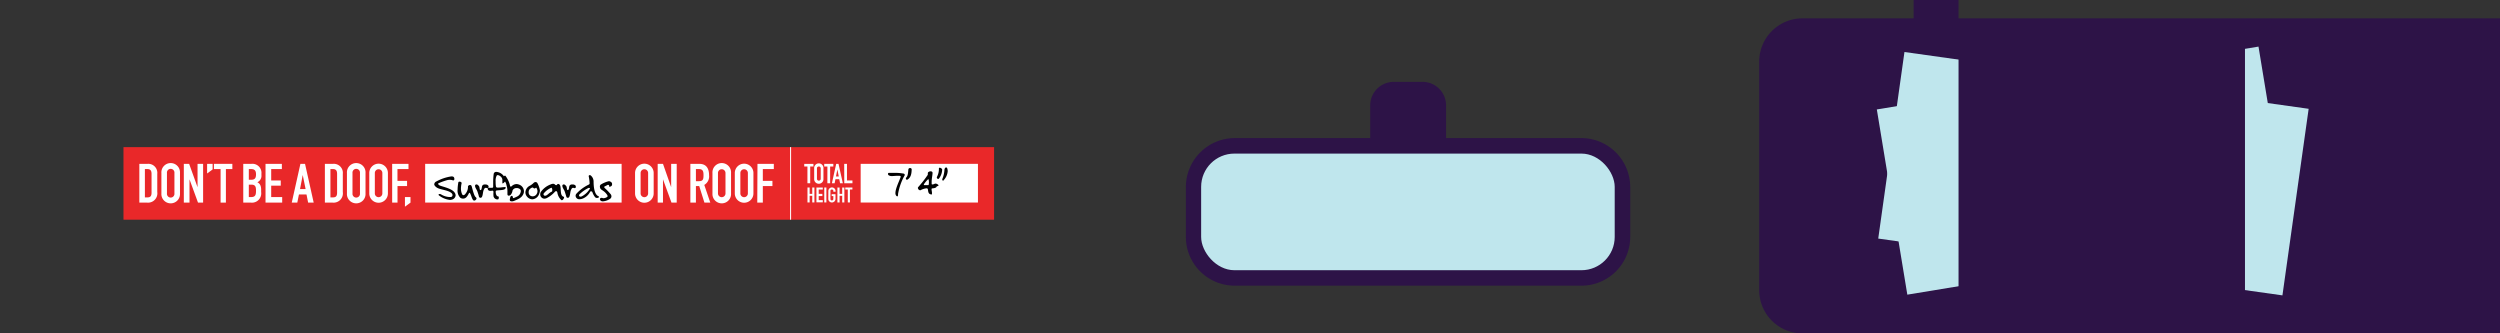 <svg id="Layer_1" data-name="Layer 1" xmlns="http://www.w3.org/2000/svg" viewBox="0 0 612 81.62"><rect x="0" y="0" width="612" height="81.62" fill="#333333" stroke="none"/><defs><style>.cls-1{fill:#e92829;}.cls-2{fill:#fff;}.cls-3{fill:#010101;}.cls-4{fill:#2d1347;}.cls-5{fill:#bfe6ed;}</style></defs><title>Doof Web Art v110</title><rect class="cls-1" x="30.23" y="36.02" width="213.12" height="17.76"/><path class="cls-2" d="M34.11,40.11h2a2.21,2.21,0,0,1,2.39,2.45V47A2.28,2.28,0,0,1,36,49.6H34.11Zm1.36,8.21h.63c.76,0,1-.37,1-1.19V42.56c0-.74-.25-1.17-1-1.17h-.63Z"/><path class="cls-2" d="M39.51,42.35a2.28,2.28,0,1,1,4.55,0v5a2.28,2.28,0,1,1-4.55,0Zm1.36,5a.92.92,0,1,0,1.83,0v-5a.92.92,0,1,0-1.83,0Z"/><path class="cls-2" d="M45,40.11h1.3l2.06,5.72h0V40.11h1.36V49.6H48.47l-2.08-5.7h0v5.7H45Z"/><path class="cls-2" d="M50.7,40.11h1.35v1.36l-1.35,1Z"/><path class="cls-2" d="M54,41.39H52.37V40.11h4.51v1.28H55.3V49.6H54Z"/><path class="cls-2" d="M59.55,40.11h2A2.21,2.21,0,0,1,64,42.51v.35A1.74,1.74,0,0,1,63,44.62c.64.3.93.87.93,1.86V47A2.28,2.28,0,0,1,61.4,49.6H59.55ZM60.91,44h.61c.91,0,1.15-.46,1.15-1.33s-.31-1.28-1.2-1.28h-.56Zm0,4.24h.59c1.09,0,1.17-.67,1.17-1.6s-.17-1.44-1.16-1.44h-.6Z"/><path class="cls-2" d="M65,40.11h4v1.28H66.39v2.79h2.34v1.27H66.39v2.79h2.69V49.6H65Z"/><path class="cls-2" d="M73.54,40.11h1.13l2.12,9.49H75.43l-.4-2H73.18l-.4,2H71.42Zm.57,2.73h0l-.66,3.44h1.36Z"/><path class="cls-2" d="M79.53,40.11h2a2.21,2.21,0,0,1,2.39,2.45V47a2.28,2.28,0,0,1-2.51,2.6H79.53Zm1.36,8.21h.63c.76,0,1-.37,1-1.19V42.56c0-.74-.25-1.17-1-1.17h-.63Z"/><path class="cls-2" d="M84.93,42.35a2.28,2.28,0,1,1,4.55,0v5a2.28,2.28,0,1,1-4.55,0Zm1.36,5a.92.92,0,1,0,1.83,0v-5a.92.92,0,1,0-1.83,0Z"/><path class="cls-2" d="M90.4,42.35a2.28,2.28,0,1,1,4.56,0v5a2.28,2.28,0,1,1-4.56,0Zm1.36,5a.92.92,0,1,0,1.84,0v-5a.92.92,0,1,0-1.84,0Z"/><path class="cls-2" d="M96,40.11H100v1.28h-2.7v2.88h2.35v1.28H97.31V49.6H96Z"/><path class="cls-2" d="M99.13,48.24h1.36V49.6l-1.36,1Z"/><path class="cls-2" d="M155.46,42.35a2.28,2.28,0,1,1,4.56,0v5a2.28,2.28,0,1,1-4.56,0Zm1.36,5a.92.92,0,1,0,1.84,0v-5a.92.92,0,1,0-1.84,0Z"/><path class="cls-2" d="M161,40.11h1.3l2,5.72h0V40.11h1.36V49.6h-1.28l-2.08-5.7h0v5.7H161Z"/><path class="cls-2" d="M169,40.11h2.19c1.61,0,2.39,1,2.39,2.79a2.41,2.41,0,0,1-1.17,2.37l1.47,4.33h-1.44l-1.27-4.05h-.81V49.6H169Zm1.36,4.24h.77c1,0,1.09-.53,1.09-1.48s-.16-1.48-1.15-1.48h-.71Z"/><path class="cls-2" d="M174.41,42.35a2.28,2.28,0,1,1,4.55,0v5a2.28,2.28,0,1,1-4.55,0Zm1.35,5a.92.92,0,1,0,1.84,0v-5a.92.92,0,1,0-1.84,0Z"/><path class="cls-2" d="M179.88,42.35a2.28,2.28,0,1,1,4.56,0v5a2.28,2.28,0,1,1-4.56,0Zm1.36,5a.92.92,0,1,0,1.84,0v-5a.92.92,0,1,0-1.84,0Z"/><path class="cls-2" d="M185.43,40.11h4v1.28h-2.69v2.88h2.35v1.28h-2.35V49.6h-1.36Z"/><rect class="cls-2" x="104.08" y="40.11" width="48.09" height="9.48"/><path class="cls-3" d="M110.69,48.85a1.73,1.73,0,0,1-.56.09,5.24,5.24,0,0,1-2.53-1c-.18-.12-.25-.21-.25-.28s.14-.17.29-.17a.77.77,0,0,1,.29.07,4.35,4.35,0,0,0,2.07.67l.38,0a.45.45,0,0,0,.39-.48.54.54,0,0,0-.1-.33c-.72-.92-3-.94-3.79-1.54-.42-.3-.58-.57-.58-.79a.87.87,0,0,1,.58-.7,10.76,10.76,0,0,1,3.64-1.21c.33,0,.56.09.64.3a.88.88,0,0,1,.07.33c0,.19-.07.35-.27.35a.69.69,0,0,1-.25-.06,2.05,2.05,0,0,0-.6-.08,2.41,2.41,0,0,0-.65.08,15.45,15.45,0,0,0-1.9.67c-.22.09-.32.15-.32.23s.09.17.24.3c.38.35,3,.7,3.79,1.81a1.29,1.29,0,0,1,.27.72A1.19,1.19,0,0,1,110.69,48.85Z"/><path class="cls-3" d="M116.08,49.1a.29.29,0,0,1-.17-.05c-.34-.27-.46-.92-.72-1.5-.09-.21-.17-.35-.25-.35s-.13.07-.21.23c-.36.7-.72,1.19-1.36,1.19a1.1,1.1,0,0,1-.73-.25,2.5,2.5,0,0,1-.62-1.95,10.33,10.33,0,0,1,.19-1.79c0-.11.16-.16.31-.16s.48.11.48.34a.2.2,0,0,1,0,.07,5.86,5.86,0,0,0-.16,1.24,3.41,3.41,0,0,0,.25,1.34c.09.24.23.32.35.32a.63.63,0,0,0,.46-.29,2.62,2.62,0,0,0,.66-1.64c0-.07,0-.15,0-.24s.25-.32.48-.32a.41.41,0,0,1,.42.3c.3,1.07.61,2.37,1,2.68a.43.43,0,0,1,.19.32A.62.62,0,0,1,116.08,49.1Z"/><path class="cls-3" d="M119.33,46.05a.27.27,0,0,1-.12,0,.82.82,0,0,0-.3-.07.37.37,0,0,0-.32.19c-.45.69-.28,1.27-.59,2a.41.41,0,0,1-.38.25.38.38,0,0,1-.37-.28c-.12-.49-.21-.75-.37-1.24s-.58-.94-.58-1.37a.77.77,0,0,1,0-.15.35.35,0,0,1,.35-.23.38.38,0,0,1,.24.07c.55.42.44.55.56,1.15a.2.2,0,0,0,.19.16c.06,0,.13,0,.19-.16.22-.5,0-1.07.71-1.21l.3,0a.87.87,0,0,1,.66.25.36.36,0,0,1,.1.28C119.62,45.85,119.52,46.05,119.33,46.05Z"/><path class="cls-3" d="M123.66,46.23c-.33.35-1.32.3-2,.39-.14,0-.3.08-.31.23V47c0,.47.2,1.07.57,1.07h0c.13,0,.19.16.19.32s-.08.42-.22.43h-.07a1,1,0,0,1-1-.73A5.1,5.1,0,0,1,120.8,47c0-.15-.09-.33-.24-.33h0a4,4,0,0,1-.51.06.79.79,0,0,1-.44-.12.52.52,0,0,1-.22-.42.2.2,0,0,1,.15-.22l.26,0,.62,0h.08a.24.24,0,0,0,.23-.23c0-.44,0-.8,0-1.15a15.59,15.59,0,0,1,.12-1.94.59.59,0,0,1,.64-.57,1.5,1.5,0,0,1,.37.05,2.43,2.43,0,0,1,1.89,2.08h0c0,.15-.48.67-.67.67s-.09,0-.1-.1a1.34,1.34,0,0,1,0-.2c0-.16,0-.32,0-.48a1,1,0,0,0-.23-.69,1.51,1.51,0,0,0-.88-.55.34.34,0,0,0-.29.15,2.66,2.66,0,0,0-.25,1.36c0,.38,0,.81.07,1.21a.34.34,0,0,0,.31.34l.37,0c.48,0,.95-.11,1.54-.13h0c.14,0,.18.06.18.15A.55.55,0,0,1,123.66,46.23Z"/><path class="cls-3" d="M128.21,47.24c-.36,1.15-1.3,1.5-2.39,1.95a1.43,1.43,0,0,1-.53.1c-.26,0-.49-.09-.49-.34a.41.41,0,0,1,0-.11c.08-.39.1-.88.49-.89h0c.34,0,.16.54.42.54a.32.32,0,0,0,.16-.05c.68-.3,1.23-.46,1.51-1.16a1.4,1.4,0,0,0,.12-.51c0-.31-.18-.58-.79-.73a1,1,0,0,0-.25,0,1,1,0,0,0-1,.63A1.93,1.93,0,0,1,125,47.7a.74.74,0,0,1-.45.2c-.19,0-.33-.11-.33-.38v-.05c0-.29,0-.52,0-.74a4.91,4.91,0,0,0-.23-1.39,2.47,2.47,0,0,0-.79-1.41.39.39,0,0,1-.12-.29.71.71,0,0,1,.54-.64.17.17,0,0,1,.14.08,6.32,6.32,0,0,1,1.08,2.3c0,.12.06.3.2.3a.41.41,0,0,0,.26-.14,1.7,1.7,0,0,1,1.13-.48,1.65,1.65,0,0,1,.63.13,1.76,1.76,0,0,1,1.2,1.56A1.79,1.79,0,0,1,128.21,47.24Z"/><path class="cls-3" d="M132,47.41a1.91,1.91,0,0,1-1.66,1.38,1.73,1.73,0,0,1-1.29-.62,1.61,1.61,0,0,1-.43-1,1.88,1.88,0,0,1,1.06-1.69,4,4,0,0,0,.9-.65.71.71,0,0,1,.53-.26.52.52,0,0,1,.49.35,5.15,5.15,0,0,1,.57,1.71A2.3,2.3,0,0,1,132,47.41ZM131.31,46s-.06-.07-.08-.07-.19.2-.37.2a.4.4,0,0,1-.24-.09c-.08-.06-.15-.14-.26-.14a1,1,0,0,0-.41.19,1,1,0,0,0-.53.91,1,1,0,0,0,.3.83,1.1,1.1,0,0,0,.69.23,1.12,1.12,0,0,0,1-.63,1.21,1.21,0,0,0,.16-.63A1.48,1.48,0,0,0,131.31,46Z"/><path class="cls-3" d="M137.57,49a.18.18,0,0,1-.13,0,3.14,3.14,0,0,1-1-1.86c-.06-.25-.19-.35-.3-.35a.45.45,0,0,0-.3.16A6.9,6.9,0,0,1,134,48.41a1.53,1.53,0,0,1-.75.23,1.06,1.06,0,0,1-1-1.11,1.08,1.08,0,0,1,.17-.57,5.1,5.1,0,0,1,2.3-1.78,1.79,1.79,0,0,1,.67-.19.65.65,0,0,1,.45.17.54.54,0,0,0,.3.18c.08,0,.17-.06.28-.2a.29.29,0,0,1,.22-.12.58.58,0,0,1,.46.35c.34.74-.1,2.51.87,2.79a.18.18,0,0,1,.12.19C138.05,48.59,137.81,49,137.57,49Zm-2.65-3a.47.47,0,0,0-.16.05,4.64,4.64,0,0,0-1.63,1.28.36.36,0,0,0,.34.58h0c.49,0,.89-.72,1.62-1,.06,0,.11-.21.11-.41S135.13,45.94,134.92,45.94Z"/><path class="cls-3" d="M140.7,46.05a.23.23,0,0,1-.11,0,.92.92,0,0,0-.3-.07.38.38,0,0,0-.33.19c-.45.69-.28,1.27-.59,2a.4.4,0,0,1-.38.25.36.36,0,0,1-.36-.28c-.13-.49-.22-.75-.38-1.24s-.58-.94-.58-1.37a.8.8,0,0,1,0-.15.34.34,0,0,1,.35-.23.42.42,0,0,1,.24.07c.54.42.43.55.56,1.15a.19.19,0,0,0,.18.16.22.22,0,0,0,.19-.16c.23-.5,0-1.07.71-1.21l.3,0a.9.9,0,0,1,.67.25.39.39,0,0,1,.09.28C141,45.85,140.9,46.05,140.7,46.05Z"/><path class="cls-3" d="M146.46,48.4a.89.89,0,0,1-.31.06.65.65,0,0,1-.46-.18A4,4,0,0,1,145,47a.39.39,0,0,0-.31-.17.28.28,0,0,0-.23.13,3.49,3.49,0,0,1-1.64,1.58,2.21,2.21,0,0,1-.91.23.89.89,0,0,1-1-.84.74.74,0,0,1,.16-.47,9.77,9.77,0,0,1,3-2.24c.13-.07.27-.15.27-.3h0a10.56,10.56,0,0,0-.23-1.8v0a.26.26,0,0,1,.27-.25.4.4,0,0,1,.25.1,1.93,1.93,0,0,1,.68,1.41c0,.91.08,3.15,1.14,3.63.13.06.18.12.18.18S146.59,48.35,146.46,48.4ZM144.21,46a.31.31,0,0,0-.13,0,8.59,8.59,0,0,0-2.26,1.61.35.35,0,0,0-.07.21.31.31,0,0,0,.35.32.93.93,0,0,0,.32-.07,5,5,0,0,0,1.91-1.76.3.3,0,0,0,.08-.19C144.41,46,144.32,46,144.21,46Z"/><path class="cls-3" d="M149.81,45.35a.72.72,0,0,1-.56.36c-.08,0-.13,0-.13-.09v0s0-.06,0-.09a.25.25,0,0,0-.24-.28l-.11,0a6.29,6.29,0,0,1-.74.38.15.15,0,0,0-.1.16A.28.28,0,0,0,148,46a13.64,13.64,0,0,1,1.5,1.55.86.86,0,0,1,.18.51.73.73,0,0,1-.25.55,3.59,3.59,0,0,1-1.87.68.73.73,0,0,1-.39-.09.56.56,0,0,1-.31-.44.34.34,0,0,1,.36-.32.46.46,0,0,1,.19,0,.78.78,0,0,0,.36.08,1.71,1.71,0,0,0,.79-.26.29.29,0,0,0,.18-.25.8.8,0,0,0-.21-.44c-.72-1-1.43-1-1.61-1.55a1,1,0,0,1-.07-.34.62.62,0,0,1,.38-.59,6.61,6.61,0,0,1,1.8-.73h.12c.52.15.69.39.69.71A1.3,1.3,0,0,1,149.81,45.35Z"/><rect class="cls-2" x="210.69" y="40.11" width="28.71" height="9.47"/><path class="cls-2" d="M197.66,40.76h-.78v-.64h2.25v.64h-.79v4.1h-.68Z"/><path class="cls-2" d="M199.31,41.24a1.14,1.14,0,1,1,2.27,0v2.5a1.14,1.14,0,1,1-2.27,0Zm.68,2.5a.44.44,0,0,0,.46.48.44.44,0,0,0,.46-.48v-2.5a.44.44,0,0,0-.46-.48.44.44,0,0,0-.46.48Z"/><path class="cls-2" d="M202.55,40.76h-.78v-.64H204v.64h-.78v4.1h-.68Z"/><path class="cls-2" d="M204.7,40.12h.57l1.06,4.74h-.68l-.2-1h-.93l-.2,1h-.67Zm.29,1.36h0l-.34,1.72h.68Z"/><path class="cls-2" d="M206.66,40.12h.68v4.06h1.34v.68h-2Z"/><path class="cls-2" d="M197.67,45.9h.53v1.56h.64V45.9h.53v3.66h-.53V47.93h-.64v1.63h-.53Z"/><path class="cls-2" d="M199.86,45.9h1.56v.49h-1v1.07h.9V48h-.9V49h1v.53h-1.56Z"/><path class="cls-2" d="M201.78,45.9h.52v3.66h-.52Z"/><path class="cls-2" d="M202.78,46.76a.88.88,0,1,1,1.76,0v.18H204v-.18a.34.34,0,0,0-.35-.37.34.34,0,0,0-.36.37v1.93a.34.34,0,0,0,.36.37.34.34,0,0,0,.35-.37V48h-.41v-.46h.94v1.15a.88.88,0,1,1-1.76,0Z"/><path class="cls-2" d="M205,45.9h.53v1.56h.64V45.9h.53v3.66h-.53V47.93h-.64v1.63H205Z"/><path class="cls-2" d="M207.54,46.39h-.61V45.9h1.74v.49h-.61v3.17h-.52Z"/><path class="cls-3" d="M221.42,43a14.24,14.24,0,0,0-1.58,4.5v.14c0,.27-.07.43-.18.43s-.18-.07-.3-.21a1,1,0,0,1-.16-.61c0-1.06.9-2.86,1.23-3.78a.86.86,0,0,0,.06-.25c0-.17-.15-.15-.3-.18a3.7,3.7,0,0,0-.59,0c-.42,0-.86.06-1.24.06a1.3,1.3,0,0,1-.83-.21.42.42,0,0,1-.15-.32.23.23,0,0,1,.19-.25c.35,0,.84,0,1.34,0a11.27,11.27,0,0,1,2.19.16c.2,0,.39.15.39.37A.49.49,0,0,1,221.42,43Z"/><path class="cls-3" d="M222.09,44,222,44a.27.27,0,0,1-.24-.29.39.39,0,0,1,.12-.28c.43-.46.4-1.26.5-2a.38.38,0,0,1,.41-.29.35.35,0,0,1,.39.32C223.15,42.53,223,43.48,222.09,44Z"/><path class="cls-3" d="M229.5,45.57h-.07c-.24,0,.06.45-1.17.54-.1,0-.21.07-.21.18,0,.36.1.6.1,1s-.08.31-.2.31a1,1,0,0,1-.34-.11c-.41-.2-.4-.83-.47-1.16a.29.29,0,0,0-.26-.22l-.19,0a4,4,0,0,0-1.37.47l-.1,0a.63.63,0,0,1-.52-.57.27.27,0,0,1,.07-.2,27.44,27.44,0,0,0,2.29-2.92.38.38,0,0,0,.07-.25c0-.07,0-.14,0-.2a.39.39,0,0,1,.24-.38.84.84,0,0,1,.45-.12c.25,0,.47.11.47.43v0c-.06.84-.22,1.37-.22,2.19,0,.12,0,.24,0,.37s0,.2.14.22h.09c.26,0,.48-.2.71-.2l.14,0c.44.16.59.32.59.42S229.64,45.57,229.5,45.57Zm-2.14-1.44c0-.19-.08-.25-.13-.25s-.11.08-.15.12a6.75,6.75,0,0,0-.75.88c-.05.07-.18.22-.18.28a.16.16,0,0,0,.12.16l.35,0a5.27,5.27,0,0,0,.56,0c.07,0,.15,0,.16-.08a3,3,0,0,0,.06-.59A3.13,3.13,0,0,0,227.36,44.13Z"/><path class="cls-3" d="M229.85,43.71a.21.21,0,0,1-.18.1.36.36,0,0,1-.33-.33.2.2,0,0,1,0-.13,4.16,4.16,0,0,0,.5-2.13.18.18,0,0,1,.2-.16c.23,0,.6.23.6.48A3.66,3.66,0,0,1,229.85,43.71Zm1.19.41a.24.24,0,0,1-.18.1.21.21,0,0,1-.19-.23.34.34,0,0,1,0-.16,6.5,6.5,0,0,0,.53-2.28c.06-.39.24-.56.41-.56a.28.28,0,0,1,.27.23,2.18,2.18,0,0,1,.12.69A3.61,3.61,0,0,1,231,44.12Z"/><rect class="cls-2" x="193.41" y="36.02" width="0.25" height="17.76"/><path class="cls-4" d="M387.15,33.8H354v-8a5.76,5.76,0,0,0-5.76-5.76h-7.05a5.76,5.76,0,0,0-5.76,5.76v8h-33.2a12,12,0,0,0-11.93,11.94V58a11.94,11.94,0,0,0,11.93,11.93h85A11.94,11.94,0,0,0,399.08,58V45.74A12,12,0,0,0,387.15,33.8Z"/><rect class="cls-5" x="294.04" y="37.6" width="101.24" height="28.55" rx="8.14"/><path class="cls-4" d="M441.25,4.49H612a0,0,0,0,1,0,0V81.62a0,0,0,0,1,0,0H441.25A10.6,10.6,0,0,1,430.65,71V15.1A10.6,10.6,0,0,1,441.25,4.49Z"/><rect class="cls-4" x="468.45" width="11" height="6.98"/><rect class="cls-5" x="462.55" y="18.79" width="94.69" height="45.95" transform="translate(-0.01 83.4) rotate(-9.35)"/><rect class="cls-5" x="462.51" y="19.46" width="99.92" height="46.12" transform="translate(10.91 -70.91) rotate(8)"/><rect class="cls-4" x="479.45" y="8.37" width="70.12" height="66.6"/></svg>